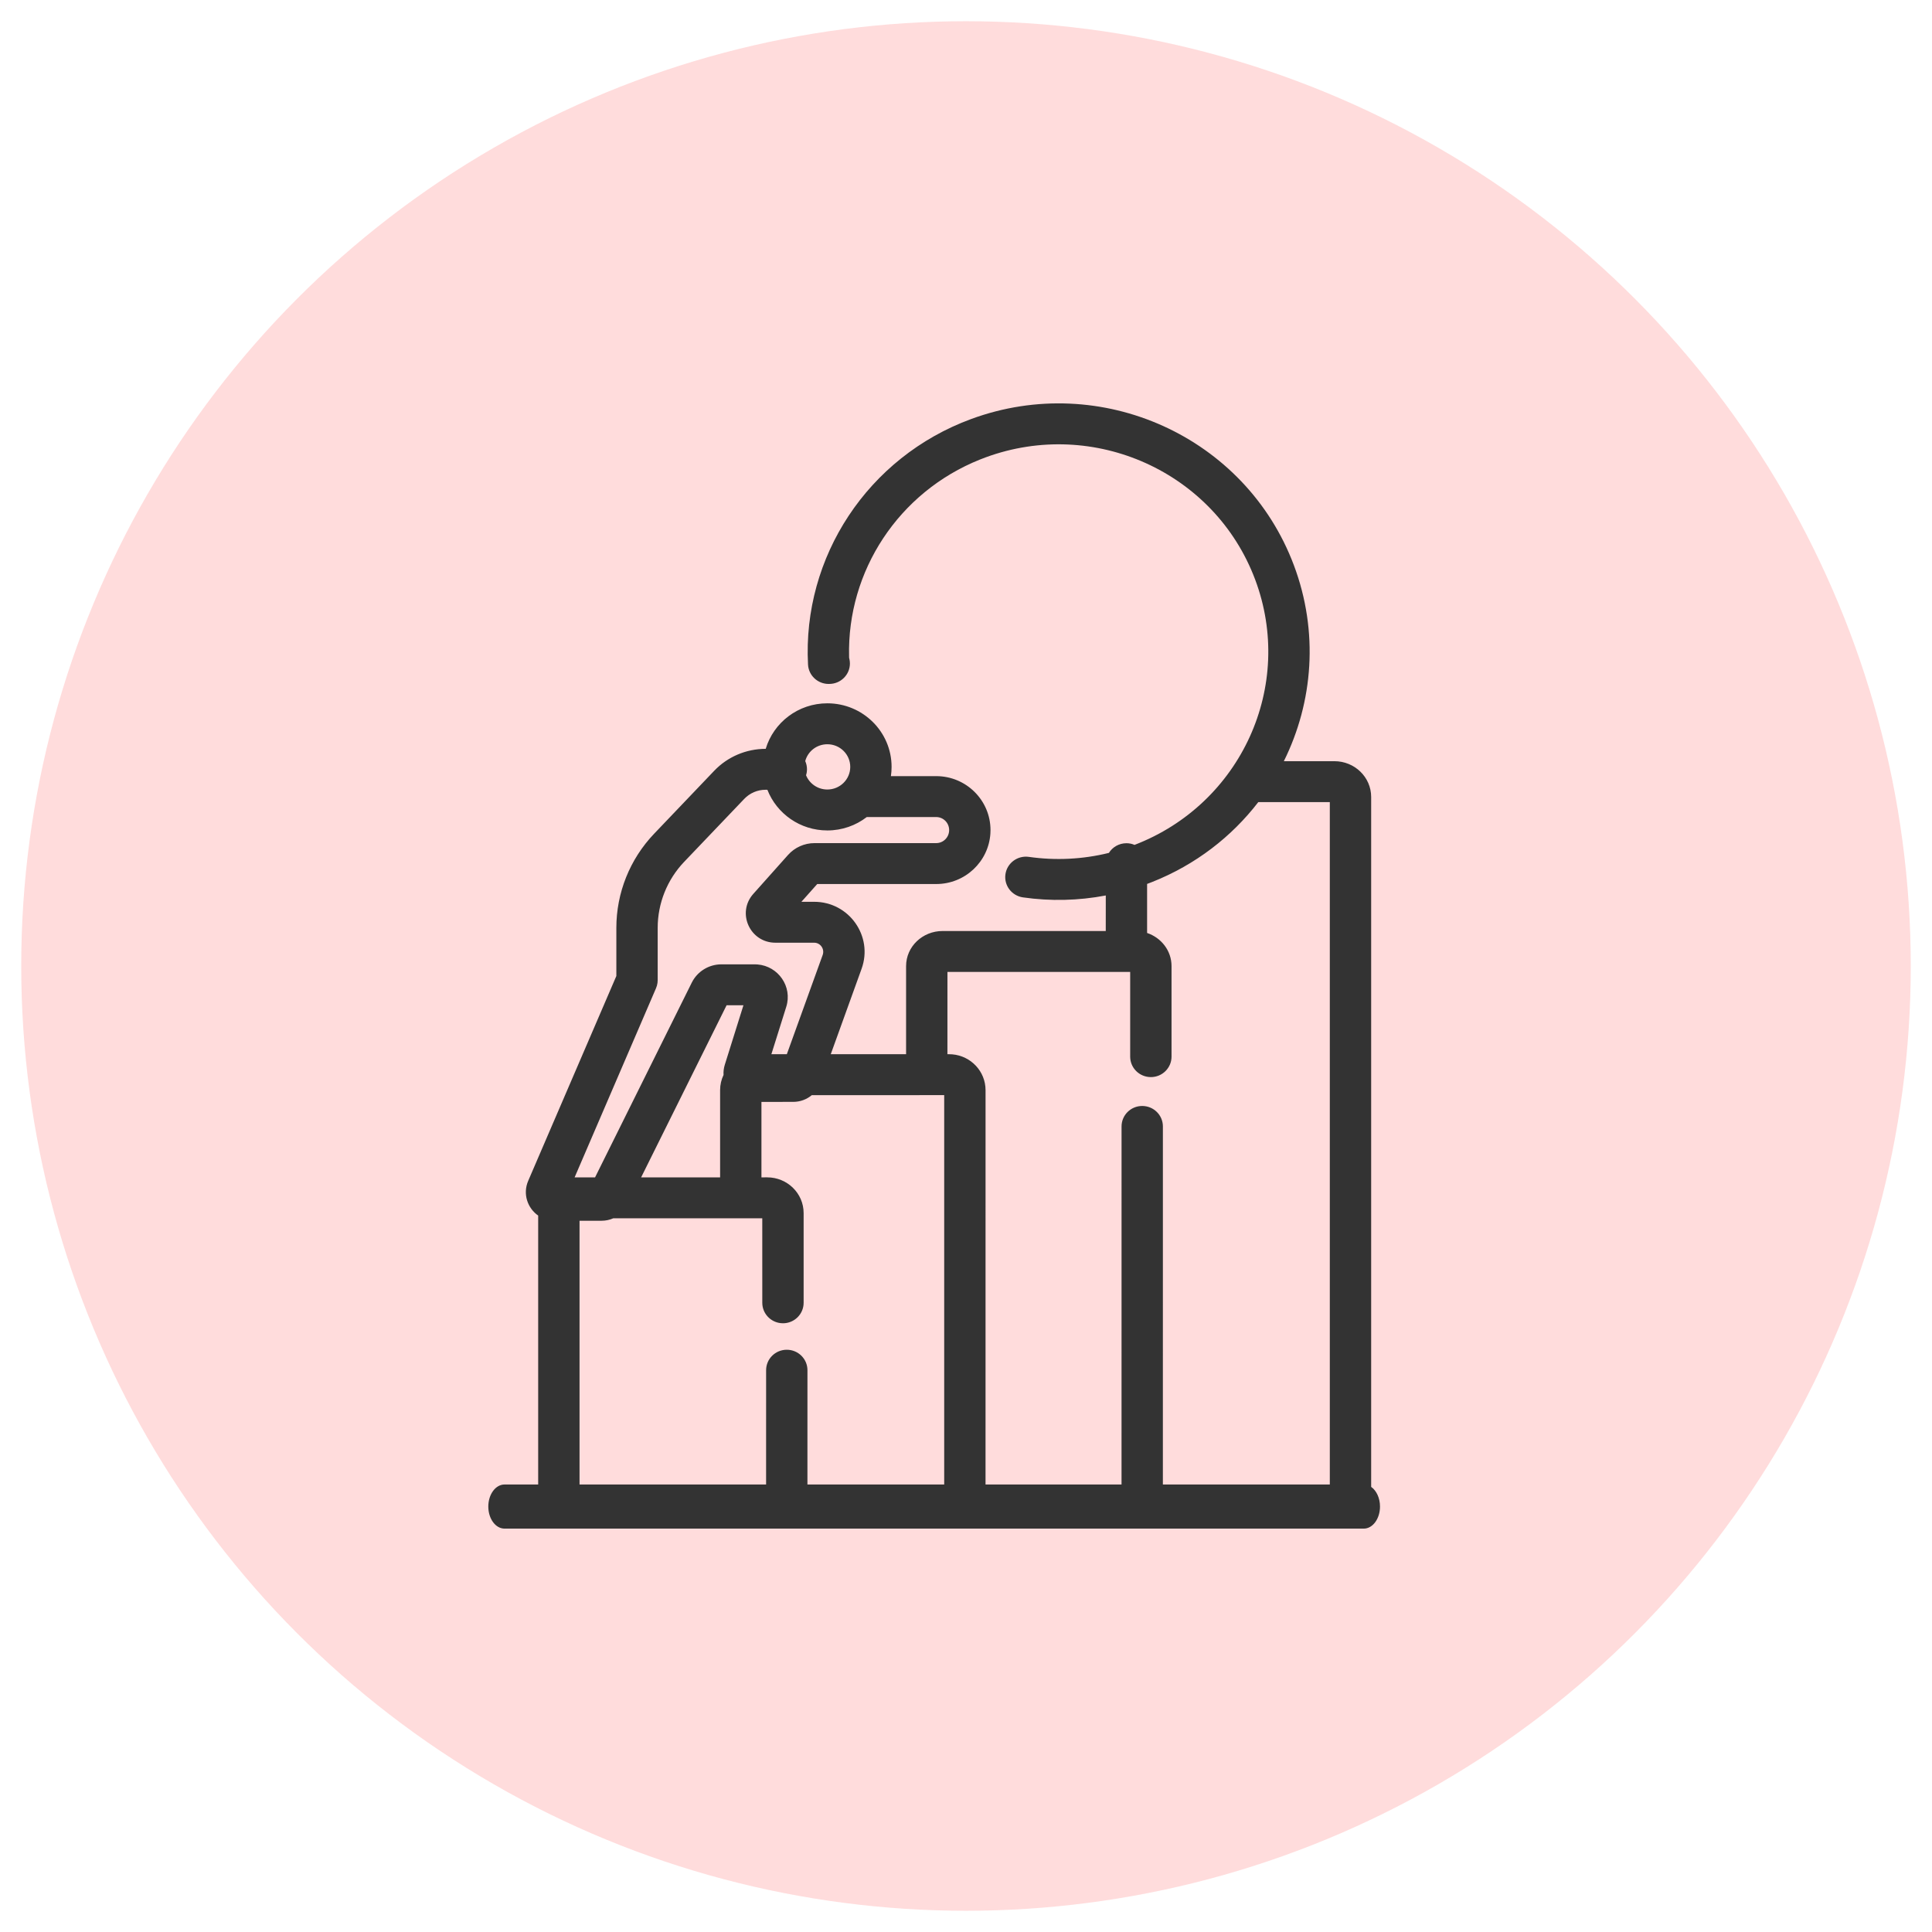 <?xml version="1.0" encoding="UTF-8"?>
<svg xmlns="http://www.w3.org/2000/svg" xmlns:xlink="http://www.w3.org/1999/xlink" width="91px" height="91px" viewBox="0 0 91 91" version="1.1">
  <title>Ico/Color/Motorcycles</title>
  <g id="Page-1" stroke="none" stroke-width="1" fill="none" fill-rule="evenodd">
    <g id="Desktop_About-us" transform="translate(-795, -2702)">
      <g id="04_Values" transform="translate(0, 2383.5)">
        <g id="Naglowek" transform="translate(275, 144.5)">
          <g id="2" transform="translate(485, 121)">
            <g id="Ico/Color/Motorcycles" transform="translate(36, 54)">
              <g id="Group" fill="#FFDCDC">
                <circle id="Oval-Copy" cx="44.5" cy="44.5" r="44.5"></circle>
              </g>
              <path d="M63.236,18 C63.658,18 64,18.465 64,19.039 C64,19.443 63.831,19.793 63.584,19.965 L63.584,52.46 C63.584,53.4 62.801,54.147 61.852,54.147 L59.471,54.147 C60.853,56.929 61.121,60.246 59.942,63.381 C57.667,69.433 50.863,72.514 44.745,70.264 C39.869,68.47 36.791,63.759 37.059,58.698 C37.086,58.186 37.513,57.785 38.031,57.785 C38.075,57.786 38.075,57.786 38.09,57.786 L38.058,57.786 C38.596,57.786 39.032,58.217 39.032,58.749 C39.032,58.825 39.023,58.899 39.006,58.97 L38.995,59.007 L38.993,59.074 C38.895,63.103 41.327,66.823 45.16,68.356 L45.423,68.457 C50.534,70.337 56.217,67.763 58.117,62.709 C60.001,57.699 57.46,52.131 52.437,50.204 C52.32,50.256 52.192,50.283 52.057,50.283 C51.708,50.283 51.401,50.101 51.23,49.827 C49.991,49.522 48.715,49.461 47.461,49.64 C46.929,49.716 46.435,49.351 46.358,48.824 C46.281,48.297 46.65,47.809 47.183,47.732 C48.478,47.547 49.794,47.576 51.084,47.822 L51.083,46.148 L43.395,46.148 C42.46,46.148 41.678,45.422 41.678,44.494 L41.678,40.345 L38.13,40.345 L39.583,44.371 C40.136,45.905 38.993,47.524 37.349,47.524 L36.747,47.523 L37.492,48.36 L43.096,48.361 C44.456,48.361 45.565,49.414 45.649,50.741 L45.654,50.902 C45.654,52.304 44.51,53.443 43.096,53.443 L40.963,53.442 C40.984,53.585 40.995,53.731 40.995,53.879 C40.995,55.532 39.64,56.873 37.969,56.873 C36.596,56.873 35.437,55.968 35.066,54.729 C34.144,54.728 33.27,54.355 32.641,53.696 L29.81,50.73 C28.667,49.533 28.031,47.946 28.031,46.296 L28.031,44.029 L23.879,34.381 C23.612,33.762 23.85,33.093 24.349,32.744 L24.349,20.078 L22.764,20.078 C22.342,20.078 22,19.613 22,19.039 C22,18.465 22.342,18 22.764,18 L63.236,18 Z M37.969,52.813 C37.513,52.813 37.124,53.092 36.966,53.486 C36.995,53.574 37.01,53.668 37.01,53.765 C37.01,53.902 36.981,54.033 36.928,54.151 C37.047,54.608 37.468,54.945 37.969,54.945 C38.565,54.945 39.048,54.468 39.048,53.879 C39.048,53.29 38.565,52.813 37.969,52.813 Z M27.028,34.544 L26.065,34.544 L29.9,43.455 C29.934,43.535 29.957,43.618 29.969,43.704 L29.978,43.833 L29.978,46.296 C29.978,47.454 30.425,48.568 31.225,49.406 L34.056,52.372 C34.318,52.646 34.68,52.801 35.058,52.801 L35.145,52.8 C35.583,51.68 36.682,50.885 37.969,50.885 C38.668,50.885 39.312,51.12 39.825,51.515 L43.096,51.516 C43.432,51.516 43.706,51.242 43.706,50.902 C43.706,50.561 43.432,50.288 43.096,50.288 L37.365,50.288 C36.887,50.288 36.432,50.084 36.116,49.729 L34.48,47.895 C33.687,47.004 34.322,45.597 35.525,45.597 L37.349,45.597 C37.642,45.597 37.851,45.301 37.749,45.019 L36.061,40.345 L35.333,40.345 L36.034,42.578 C36.332,43.527 35.66,44.494 34.679,44.573 L34.55,44.578 L32.979,44.578 C32.387,44.578 31.846,44.244 31.584,43.718 L27.028,34.544 Z M51.826,20.078 L45.42,20.078 L45.421,38.652 C45.421,39.539 44.73,40.265 43.852,40.339 L43.704,40.345 L43.625,40.345 L43.626,44.22 L52.233,44.22 L52.233,40.231 C52.233,39.737 52.609,39.329 53.094,39.274 L53.207,39.267 C53.745,39.267 54.181,39.699 54.181,40.231 L54.181,44.494 C54.181,45.226 53.694,45.832 53.03,46.056 L53.03,48.366 L53.268,48.457 C55.318,49.27 57.015,50.592 58.267,52.219 L61.636,52.22 L61.636,20.078 L53.773,20.078 L53.774,36.944 C53.774,37.476 53.338,37.907 52.8,37.907 C52.262,37.907 51.827,37.476 51.827,36.944 L51.826,20.078 Z M32.918,34.544 L29.198,34.544 L33.223,42.65 L34.017,42.65 L33.14,39.851 C33.089,39.689 33.07,39.526 33.08,39.369 C32.976,39.151 32.918,38.908 32.918,38.652 L32.918,34.544 Z M35.084,20.078 L26.297,20.078 L26.297,32.5 L27.335,32.501 C27.529,32.501 27.716,32.542 27.886,32.616 L34.904,32.617 L34.905,28.636 C34.905,28.142 35.281,27.735 35.765,27.679 L35.879,27.672 C36.416,27.672 36.852,28.104 36.852,28.636 L36.852,32.862 C36.852,33.796 36.079,34.545 35.136,34.545 L34.865,34.544 L34.865,38.099 L36.36,38.1 C36.689,38.1 36.997,38.216 37.236,38.416 L43.473,38.418 L43.473,20.078 L37.031,20.078 L37.032,25.461 C37.032,25.994 36.596,26.425 36.058,26.425 C35.52,26.425 35.085,25.994 35.085,25.461 L35.084,20.078 Z" id="Combined-Shape" fill="#333333" fill-rule="nonzero" transform="translate(43, 44.5) scale(-1, 1) rotate(-180) translate(-43, -44.5)"></path>
            </g>
          </g>
        </g>
      </g>
    </g>
  </g>
</svg>
